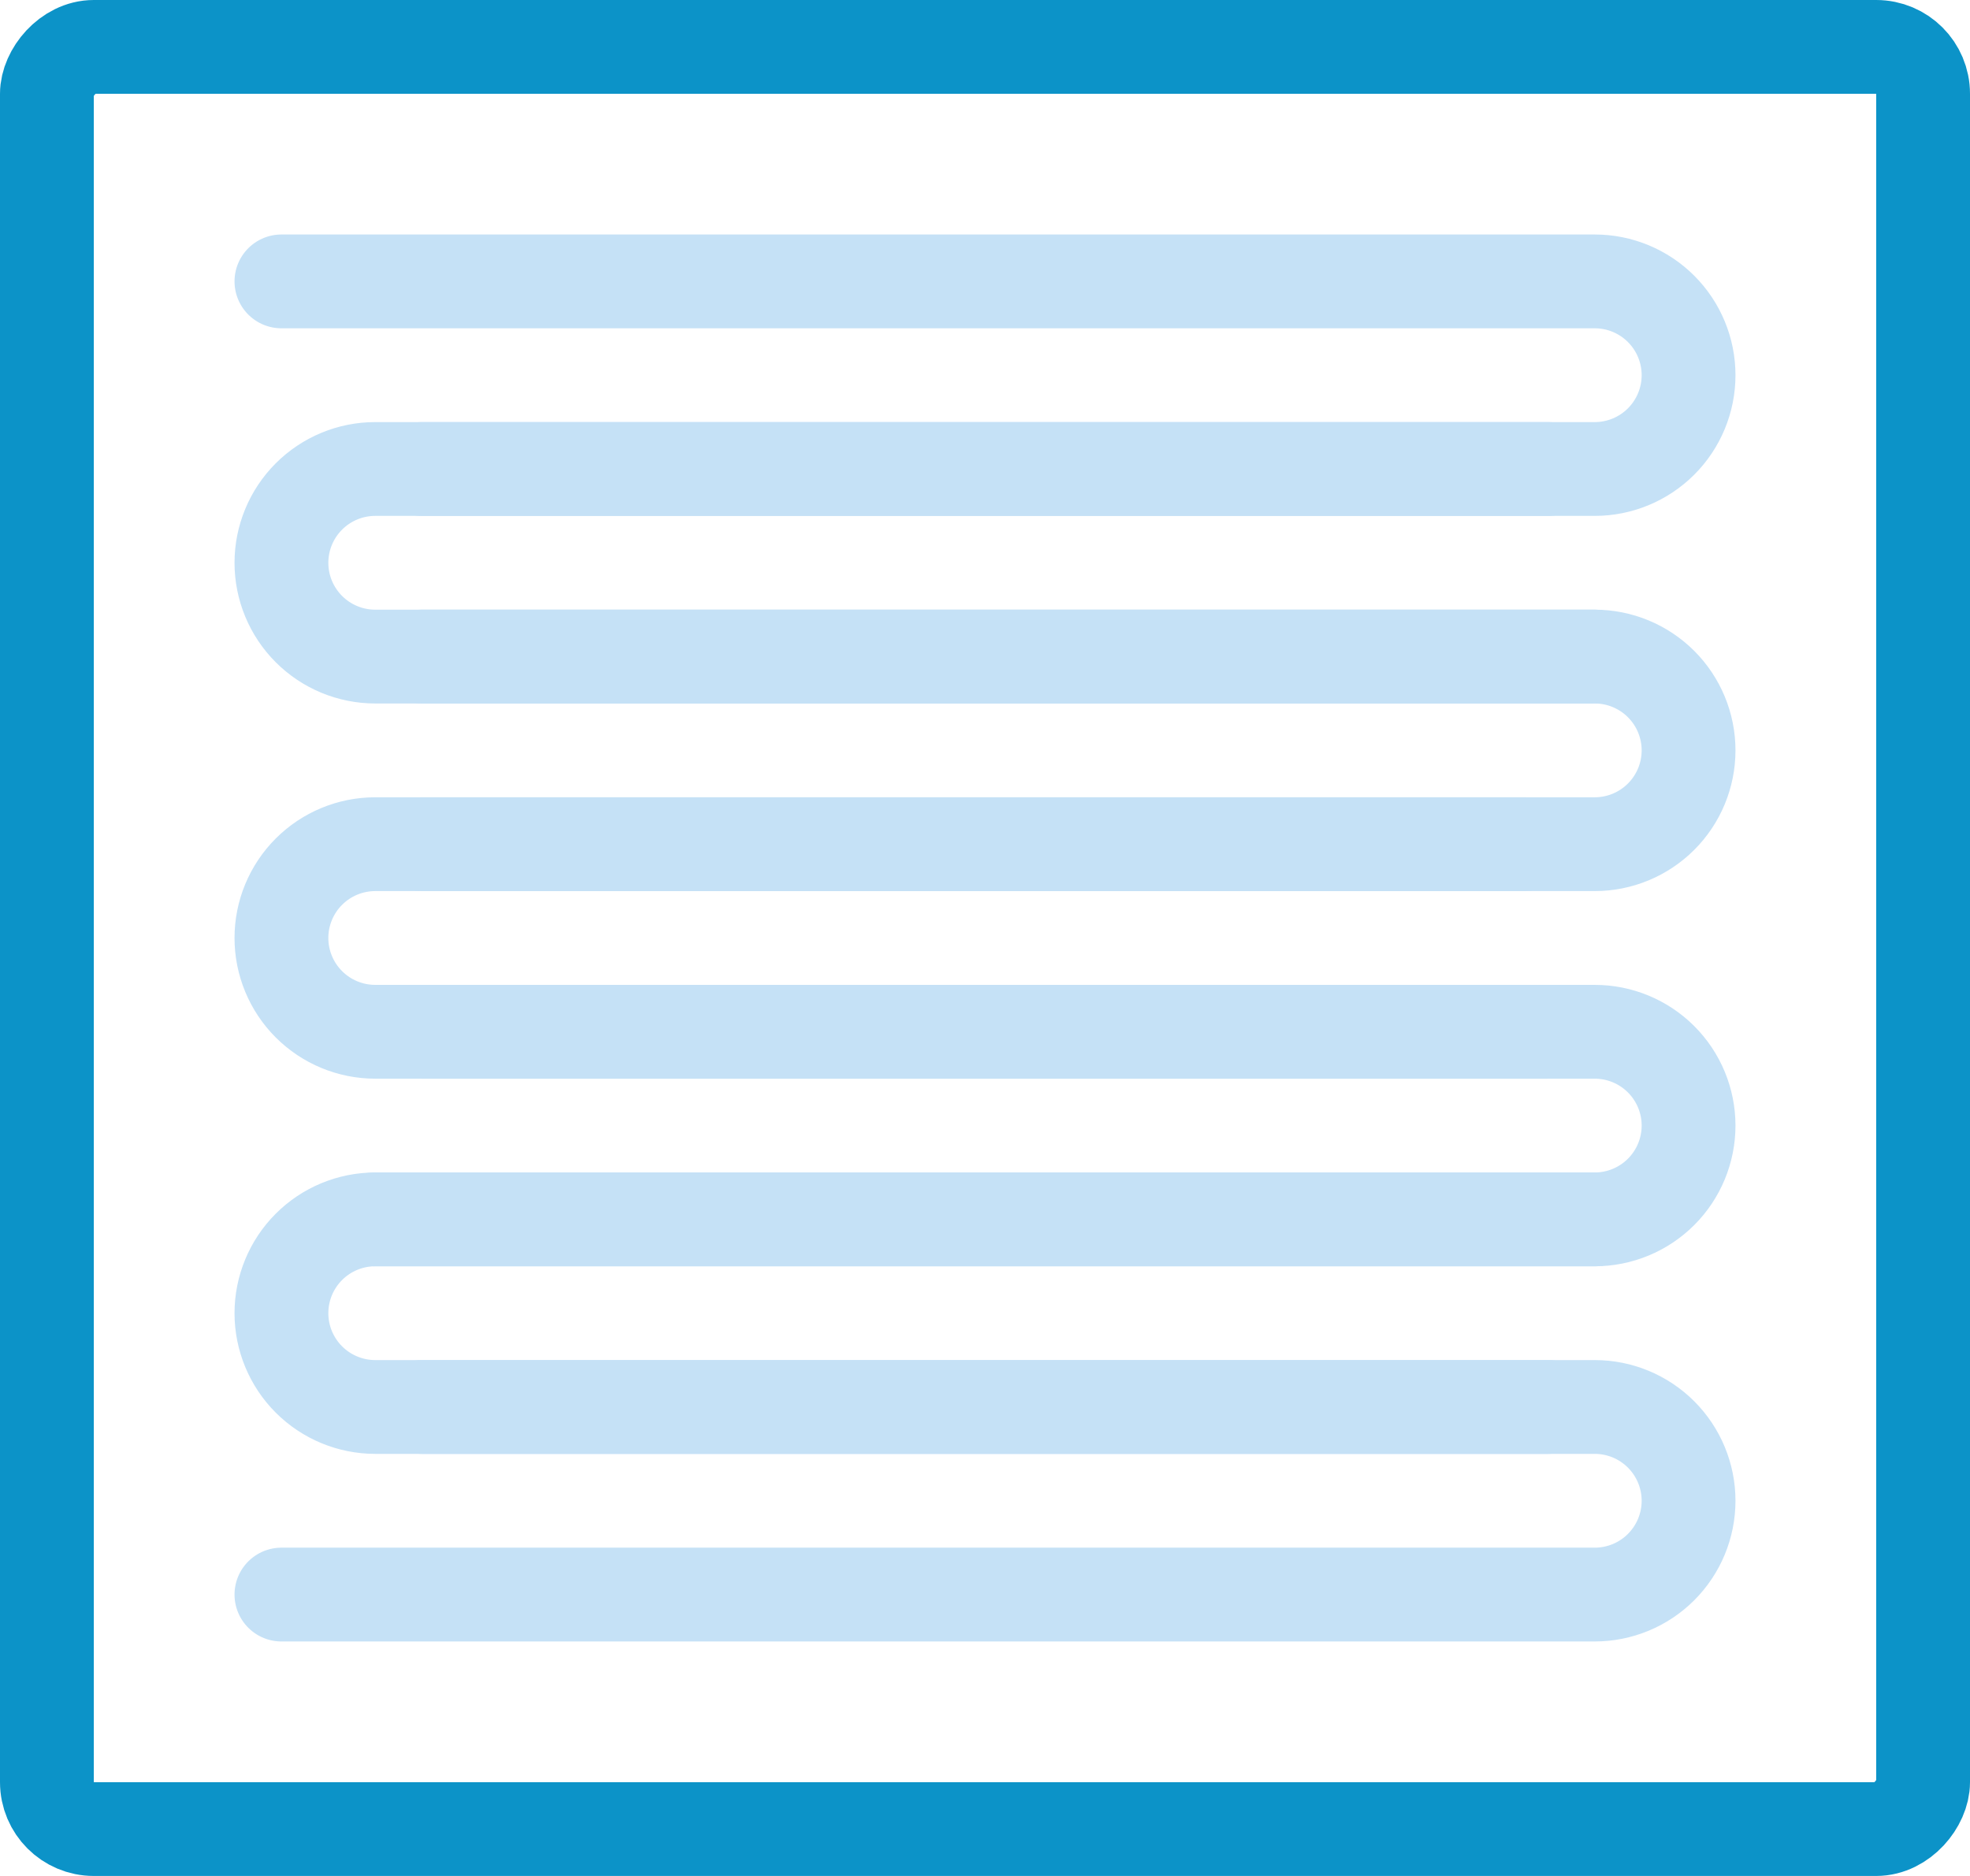 <svg xmlns="http://www.w3.org/2000/svg" width="42" height="40" viewBox="0 0 42 40" fill="none"><path d="M34 26L8 26C7.47 26 6.961 26.211 6.586 26.586C6.211 26.961 6 27.47 6 28C6 28.53 6.211 29.039 6.586 29.414C6.961 29.789 7.47 30 8 30L33 30" stroke="#C5E1F6" stroke-width="2" stroke-linecap="round" stroke-linejoin="round"></path><path d="M8 26L34 26C34.53 26 35.039 25.789 35.414 25.414C35.789 25.039 36 24.53 36 24C36 23.47 35.789 22.961 35.414 22.586C35.039 22.211 34.53 22 34 22L9 22" stroke="#C5E1F6" stroke-width="2" stroke-linecap="round" stroke-linejoin="round"></path><path d="M34 14L8 14C7.47 14 6.961 13.789 6.586 13.414C6.211 13.039 6 12.53 6 12C6 11.47 6.211 10.961 6.586 10.586C6.961 10.211 7.47 10 8 10L33 10" stroke="#C5E1F6" stroke-width="2" stroke-linecap="round" stroke-linejoin="round"></path><path d="M6 34L34 34C34.53 34 35.039 33.789 35.414 33.414C35.789 33.039 36 32.53 36 32C36 31.47 35.789 30.961 35.414 30.586C35.039 30.211 34.53 30 34 30L9 30" stroke="#C5E1F6" stroke-width="2" stroke-linecap="round" stroke-linejoin="round"></path><path d="M32.5 18L8 18C7.47 18 6.961 18.211 6.586 18.586C6.211 18.961 6 19.47 6 20C6 20.53 6.211 21.039 6.586 21.414C6.961 21.789 7.47 22 8 22L33 22" stroke="#C5E1F6" stroke-width="2" stroke-linecap="round" stroke-linejoin="round"></path><path d="M9 14L34 14C34.53 14 35.039 14.211 35.414 14.586C35.789 14.961 36 15.47 36 16C36 16.53 35.789 17.039 35.414 17.414C35.039 17.789 34.53 18 34 18L9 18" stroke="#C5E1F6" stroke-width="2" stroke-linecap="round" stroke-linejoin="round"></path><path d="M6 6L34 6C34.53 6 35.039 6.211 35.414 6.586C35.789 6.961 36 7.47 36 8C36 8.53 35.789 9.039 35.414 9.414C35.039 9.789 34.53 10 34 10L9 10" stroke="#C5E1F6" stroke-width="2" stroke-linecap="round" stroke-linejoin="round"></path><rect x="-1" y="1" width="40" height="38" rx="1" transform="matrix(-1 0 0 1 40 0)" stroke="#0C93C8" stroke-width="2"></rect></svg>